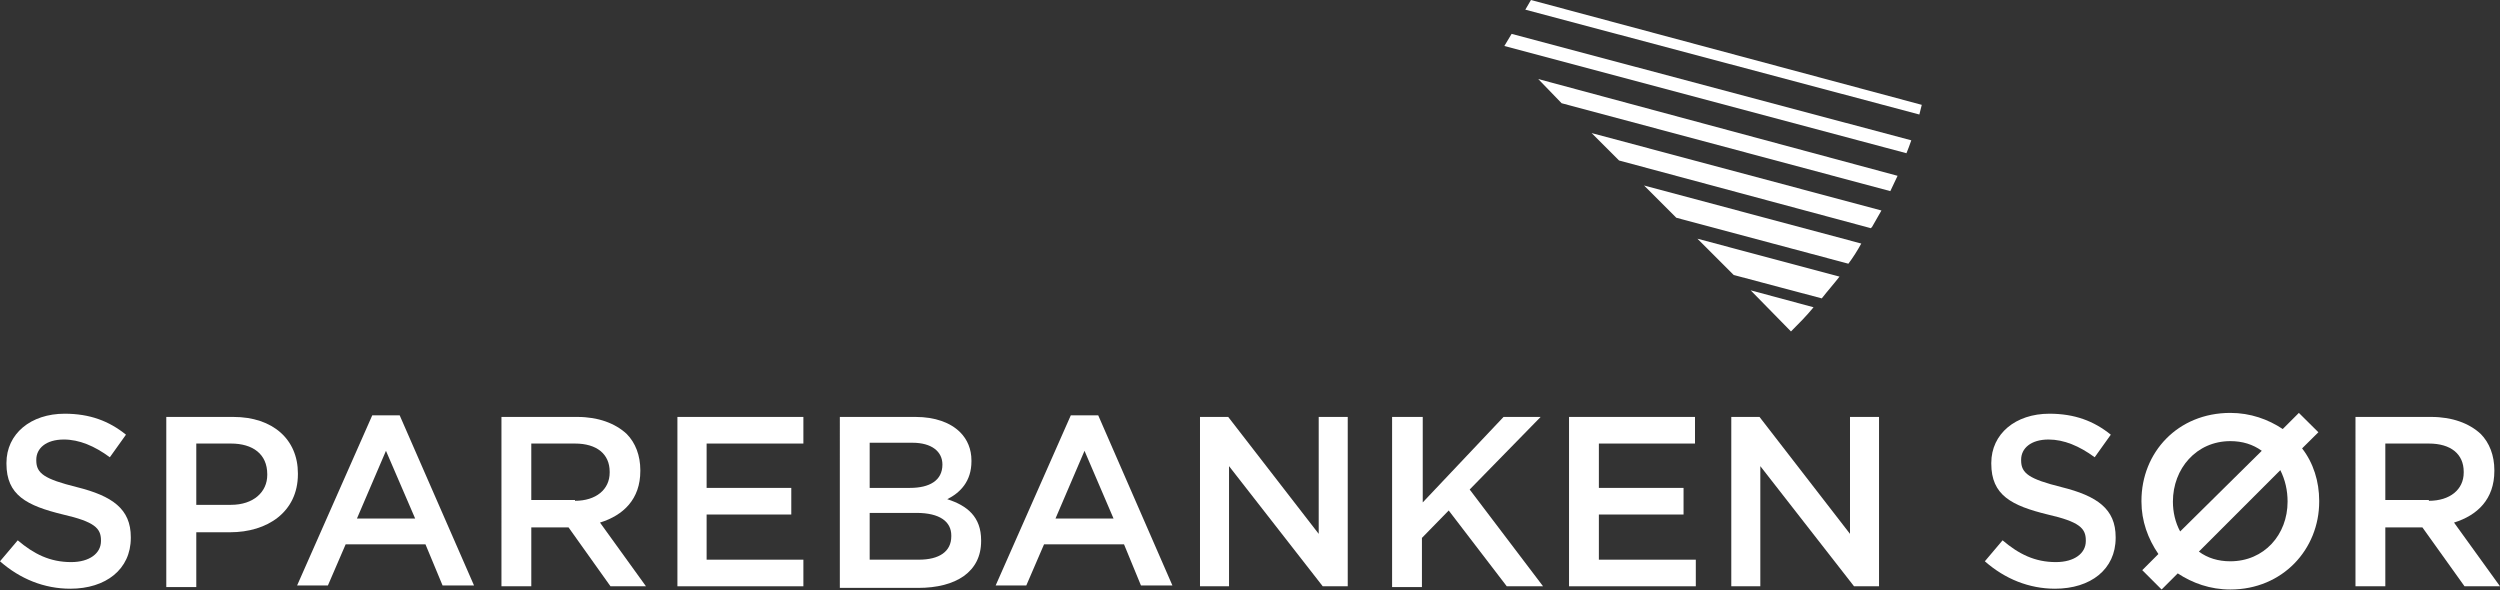 <svg version="1.2" xmlns="http://www.w3.org/2000/svg" viewBox="0 0 1550 366" width="1550" height="366"><rect x="0" y="0" width="1550" height="366" fill="#333333" stroke="none"/><style>.a{fill:#fff}</style><path class="a" d="m0 348l11-13c10 8.5 20 13.5 33.1 13.5 11.5 0 18.5-5.5 18.5-13v-0.5c0-7.5-4-11.5-23.5-16-22.6-5.5-35.1-12-35.1-31.5v-0.5c0-18 15-30.5 36.1-30.5 15.5 0 27.5 4.5 38 13l-10 14c-9.5-7-19-11-28.5-11-11.1 0-17.1 5.5-17.1 12.5v0.5c0 8 5 11.5 25.1 16.5 22 5.5 33.5 13.5 33.5 31v0.5c0 19.5-15.5 31.5-37.5 31.5-16.1 0-31.1-6-43.6-17z"/><path fill-rule="evenodd" class="a" d="m103.1 258.5h41.6c24.5 0 40 14 40 35v0.5c0 23.5-19 36-42 36h-21v34h-18.6zm40.1 54.5c14 0 22.5-8 22.5-18.5v-0.5c0-12.5-9-19-22.5-19h-21.5v38z"/><path fill-rule="evenodd" class="a" d="m230.8 257.5h17l46.1 105.5h-19.5l-10.6-25.5h-49.5l-11 25.5h-19.1zm26.6 64l-18.1-42-18 42z"/><path fill-rule="evenodd" class="a" d="m310.9 258.5h47.1c13 0 23.5 4 30.5 10.5 5.5 5.5 8.5 13.5 8.5 22.5v0.5c0 17.5-10.5 27.5-25 32l28.5 39.5h-22l-26-36.5h-23.1v36.5h-18.5zm45.6 52c13 0 21.5-7 21.5-17.5v-0.5c0-11-8-17.5-21.5-17.5h-27.1v35h27.1z"/><path class="a" d="m420 258.5h78.1v16.5h-60v27.5h52.5v16.5h-52.5v28h60v16.5h-78.1z"/><path fill-rule="evenodd" class="a" d="m520.7 258.5h47c12 0 21.6 3.5 27.6 9.5 4.5 4.5 7 10.5 7 17.5v0.5c0 12.5-7 19.5-15 23.5 12.5 4 21 11 21 25.5v0.5c0 19-15.5 29-39.1 29h-48.5zm63.6 29.5c0-8-6.6-13.5-18.6-13.5h-26.5v28h25c12 0 20.1-4.5 20.1-14.5zm-16.1 30h-29v29h30.5c12.6 0 20.1-5 20.1-14.5v-0.5c0-8.5-7-14-21.6-14z"/><path fill-rule="evenodd" class="a" d="m663.9 257.5h17l46 105.5h-19.5l-10.5-25.5h-49.6l-11 25.5h-19zm26.5 64l-18-42-18 42z"/><path class="a" d="m744.5 258.5h17l56.1 72.5v-72.5h18v105h-15.5l-58.1-74.5v74.5h-18v-105z"/><path class="a" d="m863.6 258.5h18.5v53l50.1-53h23l-44 45 45.5 60h-22.5l-36-47-16.6 17v30.5h-18.5v-105.5z"/><path class="a" d="m972.8 258.5h78.1v16.5h-59.6v27.5h52.5v16.5h-52.5v28h60.1v16.5h-78.6z"/><path class="a" d="m1073.9 258.5h17l56.1 72.5v-72.5h18v105h-15.5l-58.1-74.5v74.5h-18v-105z"/><path class="a" d="m1230.6 348l11-13c10 8.5 20 13.5 33 13.5 11.6 0 18.6-5.5 18.6-13v-0.5c0-7.5-4-11.5-23.6-16-22.5-5.5-35-12-35-31.5v-0.5c0-18 15-30.5 36-30.5 15.6 0 27.6 4.5 38.1 13l-10 14c-9.5-7-19.1-11-28.6-11-11 0-17 5.5-17 12.5v0.5c0 8 5 11.5 25 16.5 22.1 5.5 33.6 13.5 33.6 31v0.5c0 19.5-15.5 31.5-37.6 31.5-16 0-31-6-43.5-17z"/><path fill-rule="evenodd" class="a" d="m1460.4 258.5h47c13.1 0 23.6 4 30.6 10.5 5.5 5.5 8.5 13.5 8.5 22.5v0.5c0 17.5-10.5 27.5-25 32l28.5 39.5h-22l-26.1-36.5h-23v36.5h-18.5zm45.5 52c13.1 0 21.6-7 21.6-17.5v-0.5c0-11-8-17.5-21.6-17.5h-27v35h27z"/><path fill-rule="evenodd" class="a" d="m1437.9 310.5v0.5c0 29.5-22.6 54.5-55.1 54.5-12.5 0-23.5-4-32.6-10l-10 10-12-12 10-10c-6.5-9.5-10.5-20.5-10.5-32.5v-0.5c0-30 22.5-54.5 55.1-54.5 12.5 0 23.5 4 32.5 10l10-10 12.1 12-10.1 10c7 9 10.6 20.5 10.6 32.5zm-86.2 19l50.6-50q-8.3-6-19.5-6c-21 0-35.6 17-35.6 37.5 0 6.5 1.5 13 4.5 18.5zm62.1-38l-50.5 50.5q8.2 6 19.5 6c21 0 35.5-16.5 35.5-37q0-10.5-4.5-19.5z"/><path class="a" d="m968.2 64l203.8 54.5c1.5-3 3-6.5 4.5-9.5l-222.8-60z"/><path class="a" d="m1003.8 99.5l156.2 42c0 0 0-0.5 0.5-0.5q3-5.3 6-10.5l-179.7-48z"/><path class="a" d="m1039.3 135l106.7 28.5c3-4 5.5-8 8-12.5l-134.7-36z"/><path class="a" d="m1074.9 170.5l54.6 14.5c3.5-4.5 7.5-9 11-13.5l-88.1-23.5z"/><path class="a" d="m1110.4 205.5c5-5 9.5-9.5 14-15l-39-10.5z"/><path class="a" d="m1190 71q0.8-3 1.5-6l-242.3-65-3.5 6z"/><path class="a" d="m1182 95c1-2.5 2-5 3-8l-247.8-66-4.5 7.5z"/></svg>